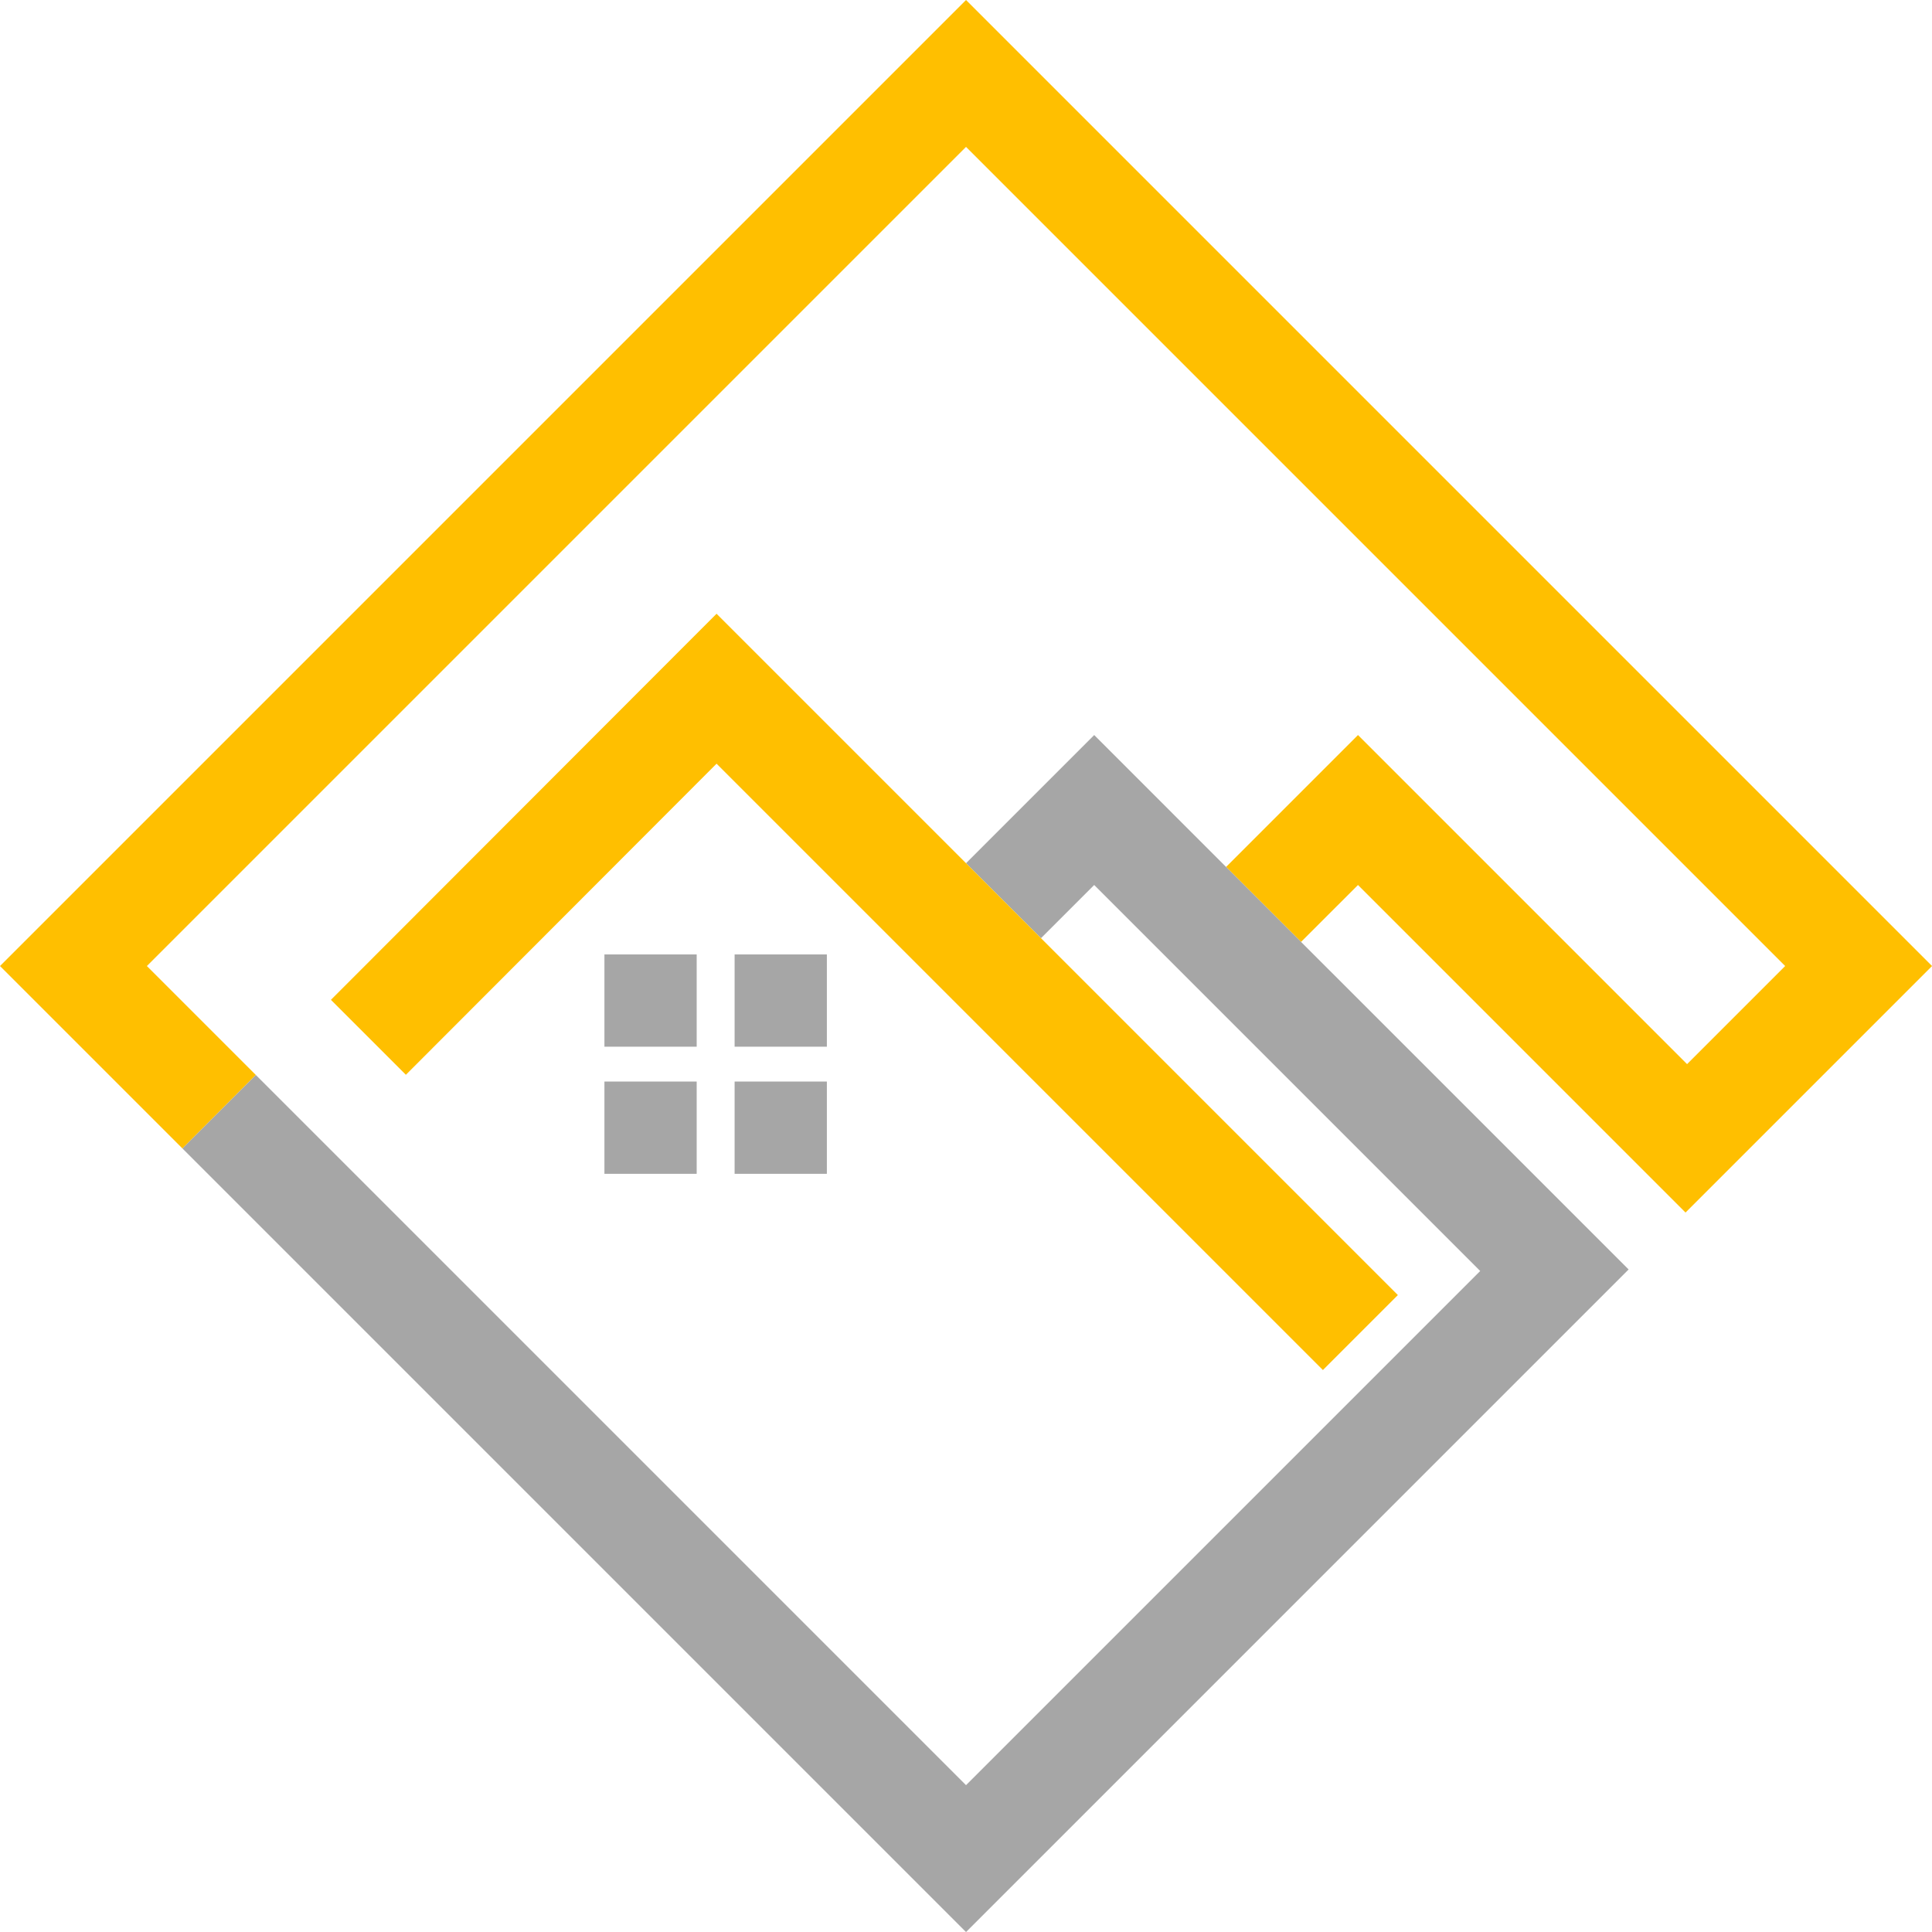 <?xml version="1.0" encoding="UTF-8" standalone="no"?><svg xmlns="http://www.w3.org/2000/svg" xmlns:xlink="http://www.w3.org/1999/xlink" fill="#000000" height="835.8" preserveAspectRatio="xMidYMid meet" version="1" viewBox="0.0 0.0 835.8 835.8" width="835.8" zoomAndPan="magnify"><defs><clipPath id="a"><path d="M 0 0 L 835.82 0 L 835.82 525 L 0 525 Z M 0 0"/></clipPath><clipPath id="b"><path d="M 78 317 L 705 317 L 705 835.82 L 78 835.82 Z M 78 317"/></clipPath></defs><g><g id="change1_1"><path d="M 261.48 452.812 L 301.391 452.812 L 301.391 412.898 L 261.48 412.898 L 261.48 452.812" fill="#a6a6a6"/></g><g id="change1_2"><path d="M 317.797 412.898 L 317.797 452.812 L 357.707 452.812 L 357.707 412.898 L 317.797 412.898" fill="#a6a6a6"/></g><g id="change1_3"><path d="M 261.48 507.801 L 301.391 507.801 L 301.391 467.887 L 261.48 467.887 L 261.48 507.801" fill="#a6a6a6"/></g><g id="change1_4"><path d="M 317.797 507.801 L 357.707 507.801 L 357.707 467.887 L 317.797 467.887 L 317.797 507.801" fill="#a6a6a6"/></g><g clip-path="url(#a)" id="change2_1"><path d="M 417.91 0 L 0 417.91 L 78.793 496.703 L 78.93 496.844 L 110.684 465.051 L 63.543 417.91 L 417.91 63.543 L 772.277 417.91 L 729.84 460.352 L 587.477 317.984 L 530.414 375.047 L 562.848 407.48 L 587.477 382.855 L 729.176 524.555 L 835.82 417.91 L 417.91 0" fill="#ffbf00"/></g><g clip-path="url(#b)" id="change1_5"><path d="M 672.777 517.406 L 562.848 407.48 L 530.414 375.047 L 473.355 317.984 L 417.91 373.434 L 450.344 405.867 L 473.355 382.855 L 640.344 549.844 L 417.91 772.277 L 110.684 465.051 L 78.93 496.844 L 111.227 529.141 L 111.363 529.273 L 417.91 835.82 L 672.113 581.613 L 704.551 549.18 L 672.777 517.406" fill="#a6a6a6"/></g><g id="change2_2"><path d="M 167.957 457.328 L 175.59 464.961 L 309.988 330.379 L 417.91 438.301 L 442.535 462.93 L 474.969 495.359 L 572.301 592.691 L 604.73 560.258 L 507.402 462.93 L 474.969 430.492 L 309.988 265.512 L 143.164 432.535 L 167.957 457.328" fill="#ffbf00"/></g></g></svg>